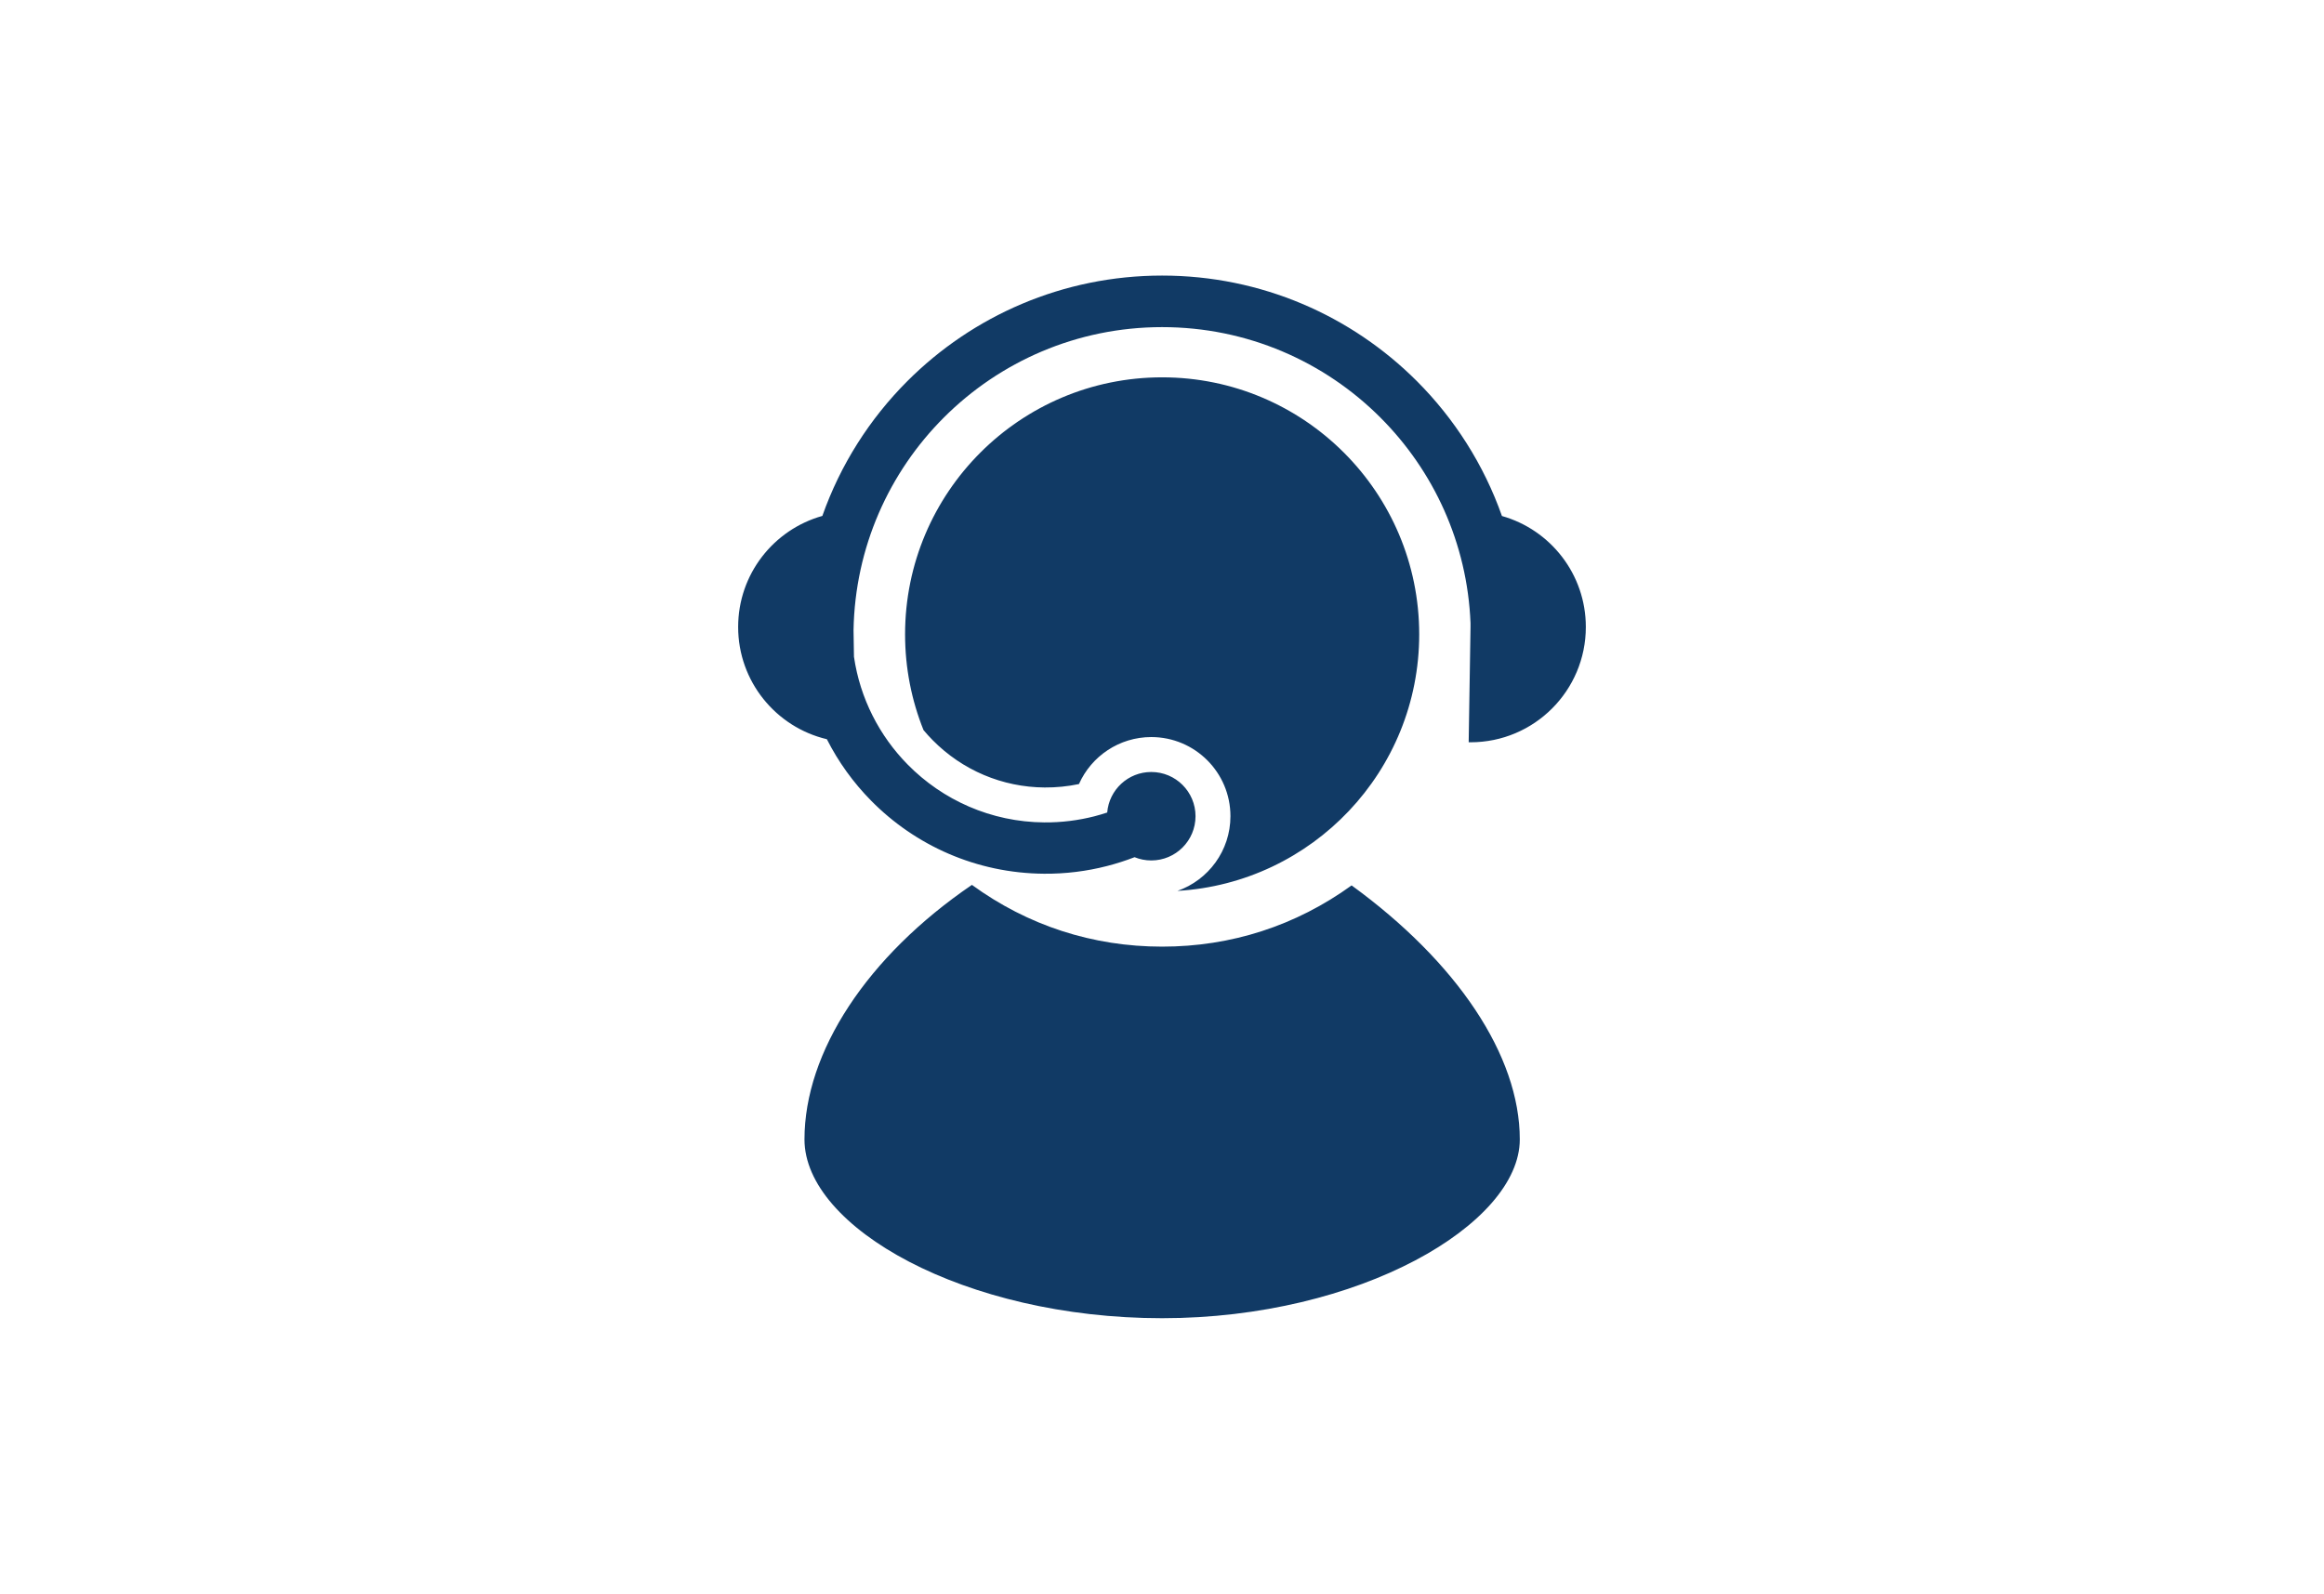 <?xml version="1.0" encoding="utf-8"?>
<!-- Generator: Adobe Illustrator 15.0.0, SVG Export Plug-In . SVG Version: 6.00 Build 0)  -->
<!DOCTYPE svg PUBLIC "-//W3C//DTD SVG 1.1//EN" "http://www.w3.org/Graphics/SVG/1.1/DTD/svg11.dtd">
<svg version="1.1" id="Capa_1" xmlns="http://www.w3.org/2000/svg" xmlns:xlink="http://www.w3.org/1999/xlink" x="0px" y="0px"
	 width="156px" height="107px" viewBox="0 0 156 107" enable-background="new 0 0 156 107" xml:space="preserve">
<path fill-rule="evenodd" clip-rule="evenodd" fill="#113A65" d="M77.28,51.829c1.641,0,2.97,1.329,2.97,2.968
	c0,1.641-1.329,2.971-2.97,2.971c-0.397,0-0.774-0.078-1.12-0.219c-0.602,0.232-1.225,0.432-1.863,0.596
	c-1.347,0.346-2.759,0.525-4.208,0.514c-4.551-0.031-8.657-1.904-11.614-4.904c-1.192-1.208-2.198-2.6-2.971-4.127
	c-3.414-0.807-5.955-3.875-5.955-7.535c0-3.552,2.392-6.544,5.652-7.456c1.212-3.441,3.183-6.527,5.71-9.054
	c4.374-4.374,10.42-7.082,17.096-7.082c6.677,0,12.723,2.708,17.097,7.082c2.528,2.529,4.5,5.616,5.715,9.06
	c3.25,0.918,5.631,3.906,5.631,7.45c0,4.275-3.465,7.741-7.74,7.741c-0.042,0-0.082,0-0.124-0.001l0.124-7.74v-0.261
	c-0.216-5.384-2.489-10.239-6.053-13.802c-3.749-3.75-8.929-6.068-14.649-6.068s-10.9,2.318-14.649,6.068
	c-3.668,3.667-5.968,8.707-6.065,14.281l0.029,1.783c0.41,2.802,1.713,5.316,3.612,7.242c2.337,2.372,5.581,3.853,9.168,3.878
	c1.157,0.008,2.278-0.135,3.343-0.406c0.295-0.076,0.588-0.162,0.876-0.258C74.448,53.025,75.724,51.829,77.28,51.829L77.28,51.829z
	 M90.728,59.443c7.069,5.146,11.289,11.412,11.289,17.053c0,5.678-10.75,12.004-24.009,12.004c-13.26,0-24.007-6.102-24.007-12.004
	c0-5.863,4.198-12.289,11.239-17.088c3.754,2.732,8.108,4.146,12.769,4.146C82.647,63.555,86.986,62.148,90.728,59.443
	L90.728,59.443z M78.009,25.333c-9.531,0-17.255,7.727-17.255,17.254c0,2.273,0.44,4.442,1.238,6.429
	c0.193,0.232,0.397,0.457,0.611,0.673c1.994,2.022,4.678,3.161,7.517,3.18c0.773,0.006,1.548-0.071,2.306-0.23
	c0.83-1.869,2.704-3.155,4.855-3.155c2.934,0,5.313,2.379,5.313,5.312c0,2.318-1.487,4.291-3.558,5.016
	c9.052-0.531,16.229-8.04,16.229-17.225C95.265,33.06,87.538,25.333,78.009,25.333z"/>
<rect fill-rule="evenodd" clip-rule="evenodd" fill="none" width="156" height="107"/>
</svg>
